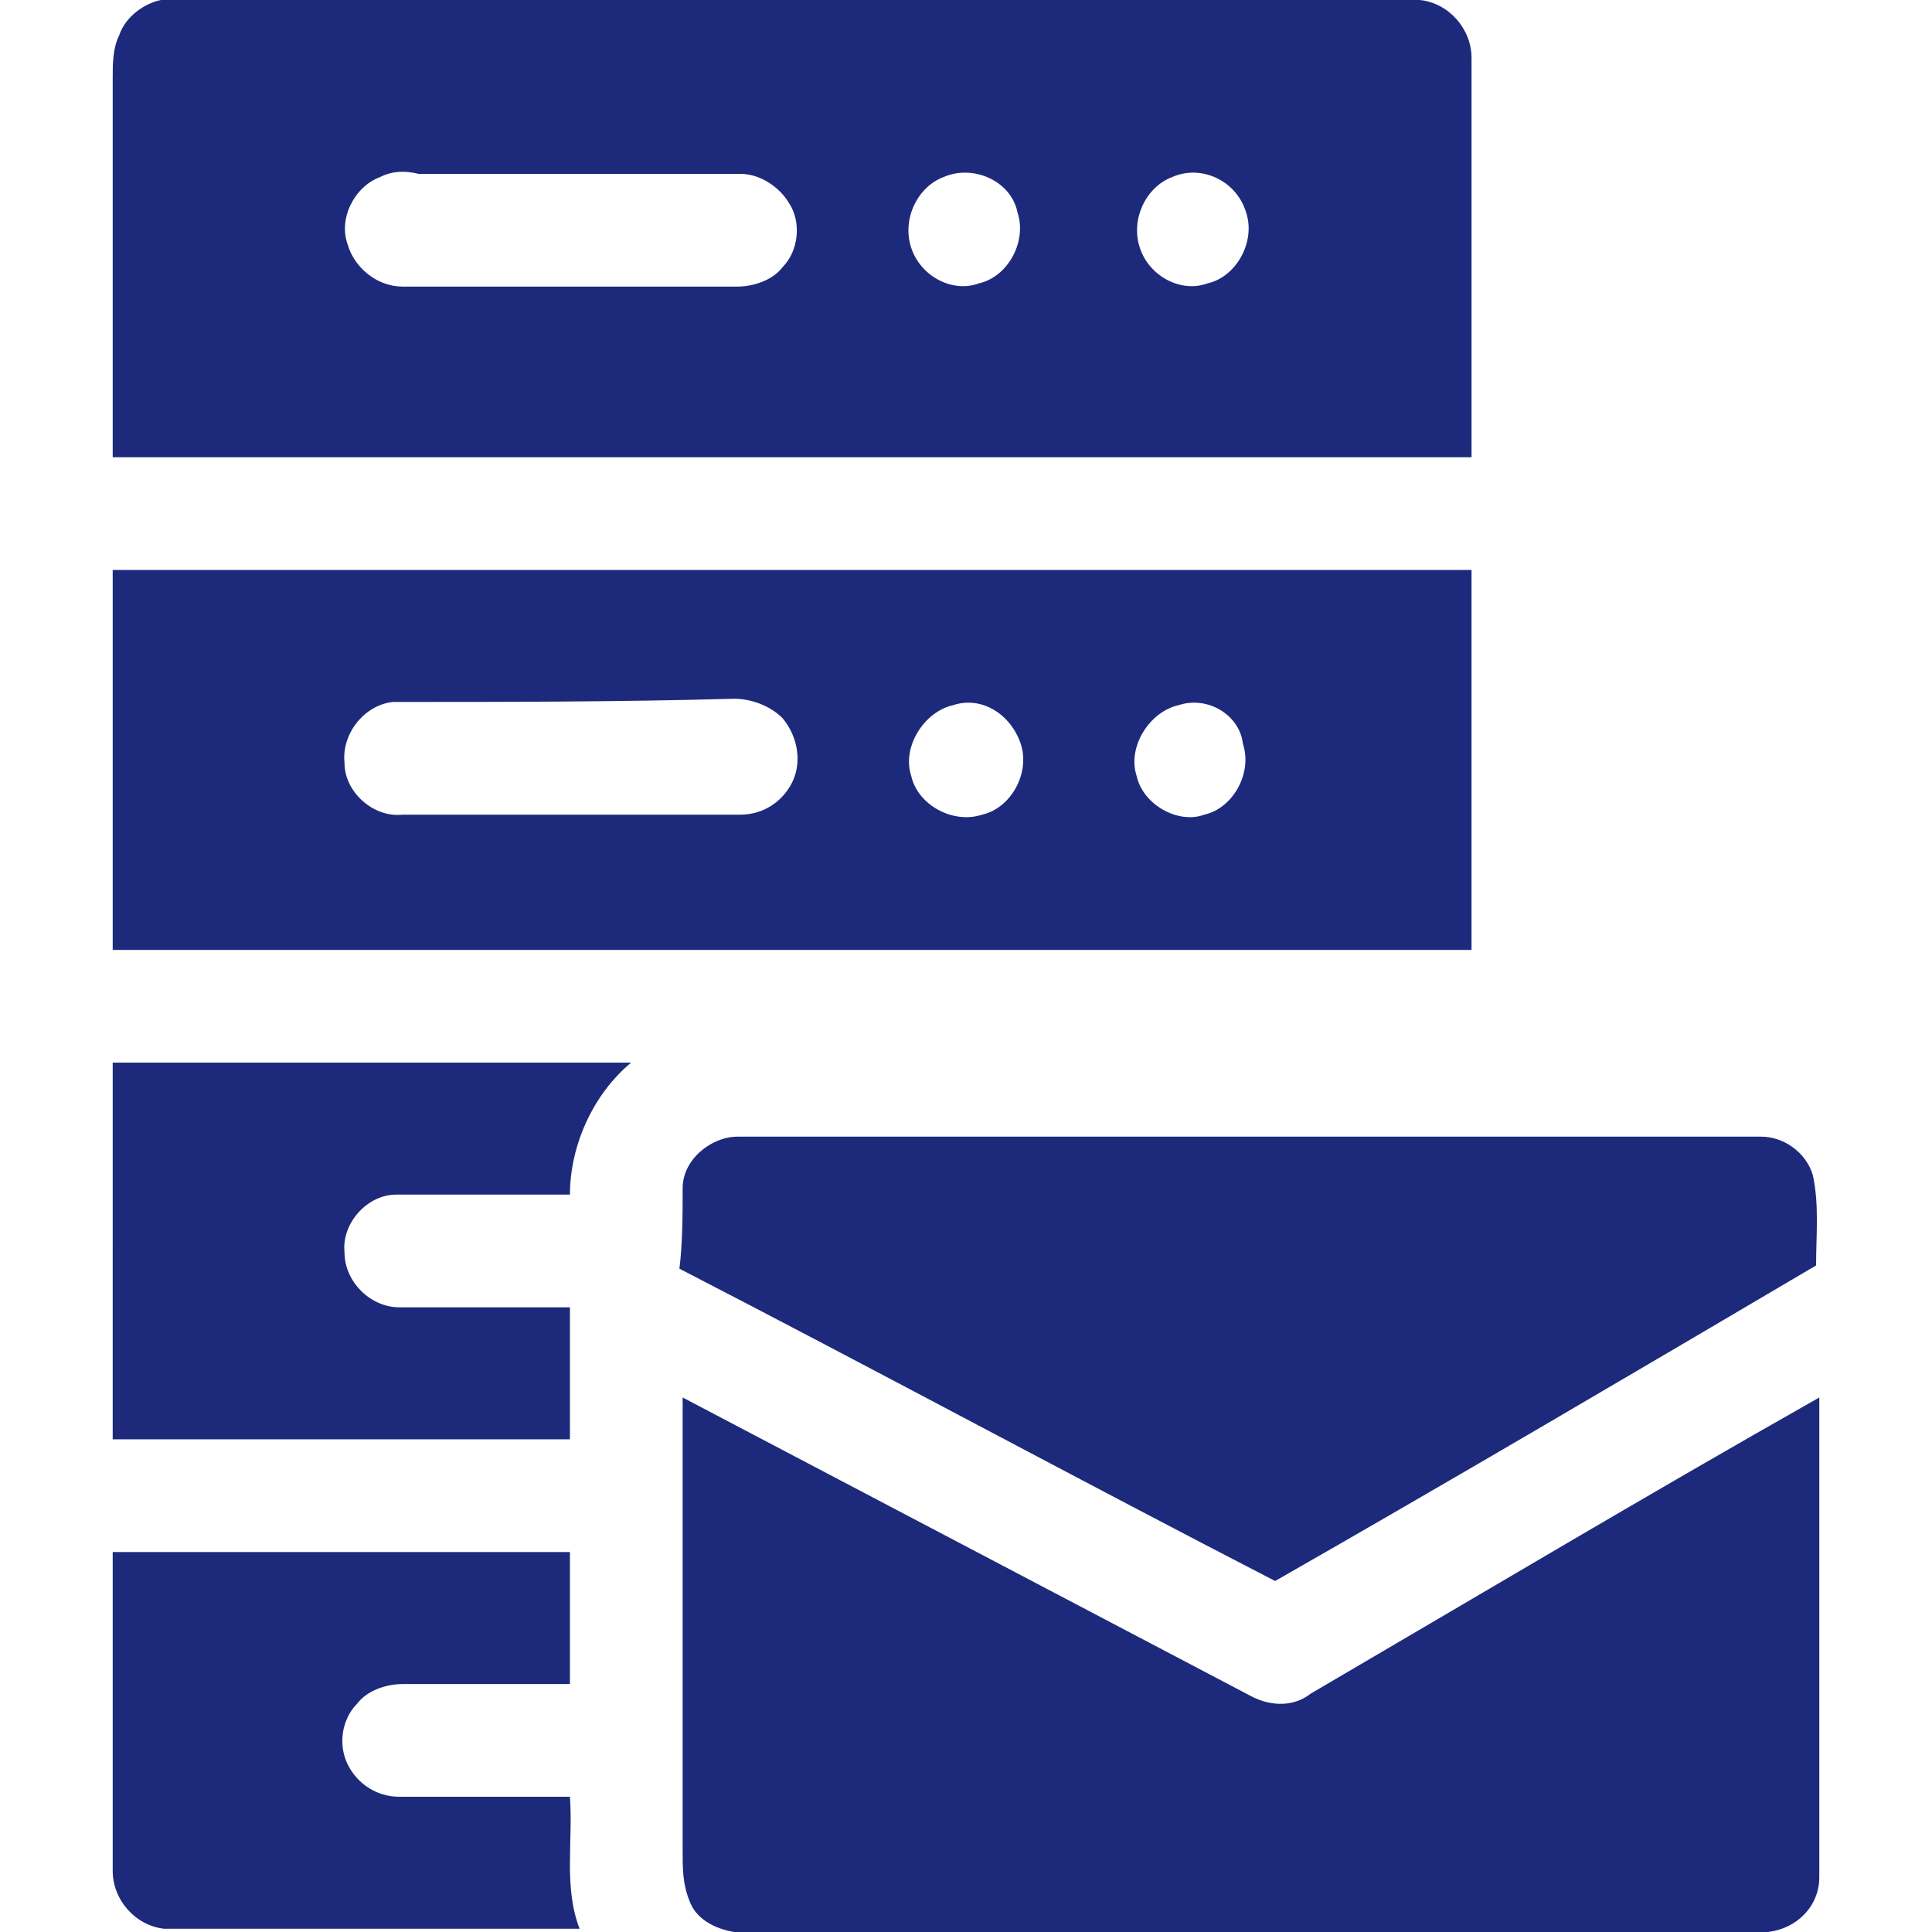 <?xml version="1.0" encoding="UTF-8"?>
<svg xmlns="http://www.w3.org/2000/svg" xmlns:xlink="http://www.w3.org/1999/xlink" version="1.1" id="图层_1" x="0px" y="0px" viewBox="0 0 60 60" style="enable-background:new 0 0 60 60;" xml:space="preserve">
<style type="text/css">
	.st0{fill:#1D2A7B;}
</style>
<path class="st0" d="M5,0h39.1c0.9,0.1,1.6,0.9,1.6,1.8c0,4.1,0,8.3,0,12.4c-14.1,0-28.1,0-42.2,0c0-3.9,0-7.9,0-11.8  c0-0.4,0-0.9,0.2-1.3C3.9,0.5,4.5,0.1,5,0z M11.8,5.5c-0.8,0.3-1.3,1.3-1,2.1c0.2,0.7,0.9,1.3,1.7,1.3c3.5,0,7,0,10.4,0  c0.5,0,1.1-0.2,1.4-0.6c0.5-0.5,0.6-1.4,0.2-2c-0.3-0.5-0.9-0.9-1.5-0.9c-3.3,0-6.6,0-10,0C12.6,5.3,12.2,5.3,11.8,5.5z M29.3,5.5  c-0.8,0.3-1.3,1.3-1,2.2c0.3,0.9,1.3,1.4,2.1,1.1c0.9-0.2,1.5-1.3,1.2-2.2C31.4,5.6,30.2,5.1,29.3,5.5z M36.4,5.5  c-0.8,0.3-1.3,1.3-1,2.2c0.3,0.9,1.3,1.4,2.1,1.1c0.9-0.2,1.5-1.3,1.2-2.2C38.4,5.6,37.3,5.1,36.4,5.5z"></path>
<path class="st0" d="M3.5,17.7c14.1,0,28.1,0,42.2,0c0,3.9,0,7.8,0,11.8c-14.1,0-28.1,0-42.2,0C3.5,25.5,3.5,21.6,3.5,17.7z   M12.2,21.8c-0.9,0.1-1.6,1-1.5,1.9c0,0.9,0.9,1.7,1.8,1.6c3.5,0,7,0,10.5,0c0.7,0,1.3-0.4,1.6-1c0.3-0.6,0.2-1.4-0.3-2  c-0.4-0.4-1-0.6-1.5-0.6C19.2,21.8,15.7,21.8,12.2,21.8z M29.6,21.9c-0.9,0.2-1.6,1.3-1.3,2.2c0.2,0.9,1.3,1.5,2.2,1.2  c0.9-0.2,1.5-1.3,1.2-2.2C31.4,22.2,30.5,21.6,29.6,21.9z M36.6,21.9c-0.9,0.2-1.6,1.3-1.3,2.2c0.2,0.9,1.3,1.5,2.1,1.2  c0.9-0.2,1.5-1.3,1.2-2.2C38.5,22.2,37.5,21.6,36.6,21.9z"></path>
<path class="st0" d="M3.5,33c5.4,0,10.7,0,16.1,0c-1.2,1-1.9,2.6-1.9,4.1c-1.8,0-3.6,0-5.4,0c-0.9,0-1.7,0.9-1.6,1.8  c0,0.9,0.8,1.7,1.7,1.7c1.8,0,3.5,0,5.3,0c0,1.4,0,2.7,0,4.1c-4.7,0-9.4,0-14.2,0C3.5,40.8,3.5,36.9,3.5,33z"></path>
<path class="st0" d="M21.2,36.9c0-0.9,0.9-1.6,1.7-1.6c10.6,0,21.2,0,31.8,0c0.7,0,1.4,0.5,1.6,1.2c0.2,0.9,0.1,1.9,0.1,2.8  c-5.6,3.3-11.2,6.6-16.8,9.8c-6.2-3.2-12.3-6.5-18.5-9.7C21.2,38.6,21.2,37.7,21.2,36.9z"></path>
<path class="st0" d="M21.2,43.4c5.9,3.1,11.8,6.2,17.7,9.3c0.6,0.3,1.3,0.3,1.8-0.1c5.3-3.1,10.5-6.2,15.8-9.2c0,5,0,10,0,14.9  c0,0.9-0.7,1.6-1.6,1.7H22.8c-0.6-0.1-1.2-0.4-1.4-1c-0.2-0.5-0.2-1-0.2-1.5C21.2,52.8,21.2,48.1,21.2,43.4z"></path>
<path class="st0" d="M3.5,48.2c4.7,0,9.5,0,14.2,0c0,1.4,0,2.7,0,4.1c-1.7,0-3.4,0-5.2,0c-0.5,0-1.1,0.2-1.4,0.6  c-0.5,0.5-0.6,1.3-0.3,1.9c0.3,0.6,0.9,1,1.6,1c1.8,0,3.5,0,5.3,0c0.1,1.4-0.2,2.8,0.3,4.1H5.1c-0.9-0.1-1.6-0.9-1.6-1.8  C3.5,54.9,3.5,51.6,3.5,48.2z"></path>
</svg>
